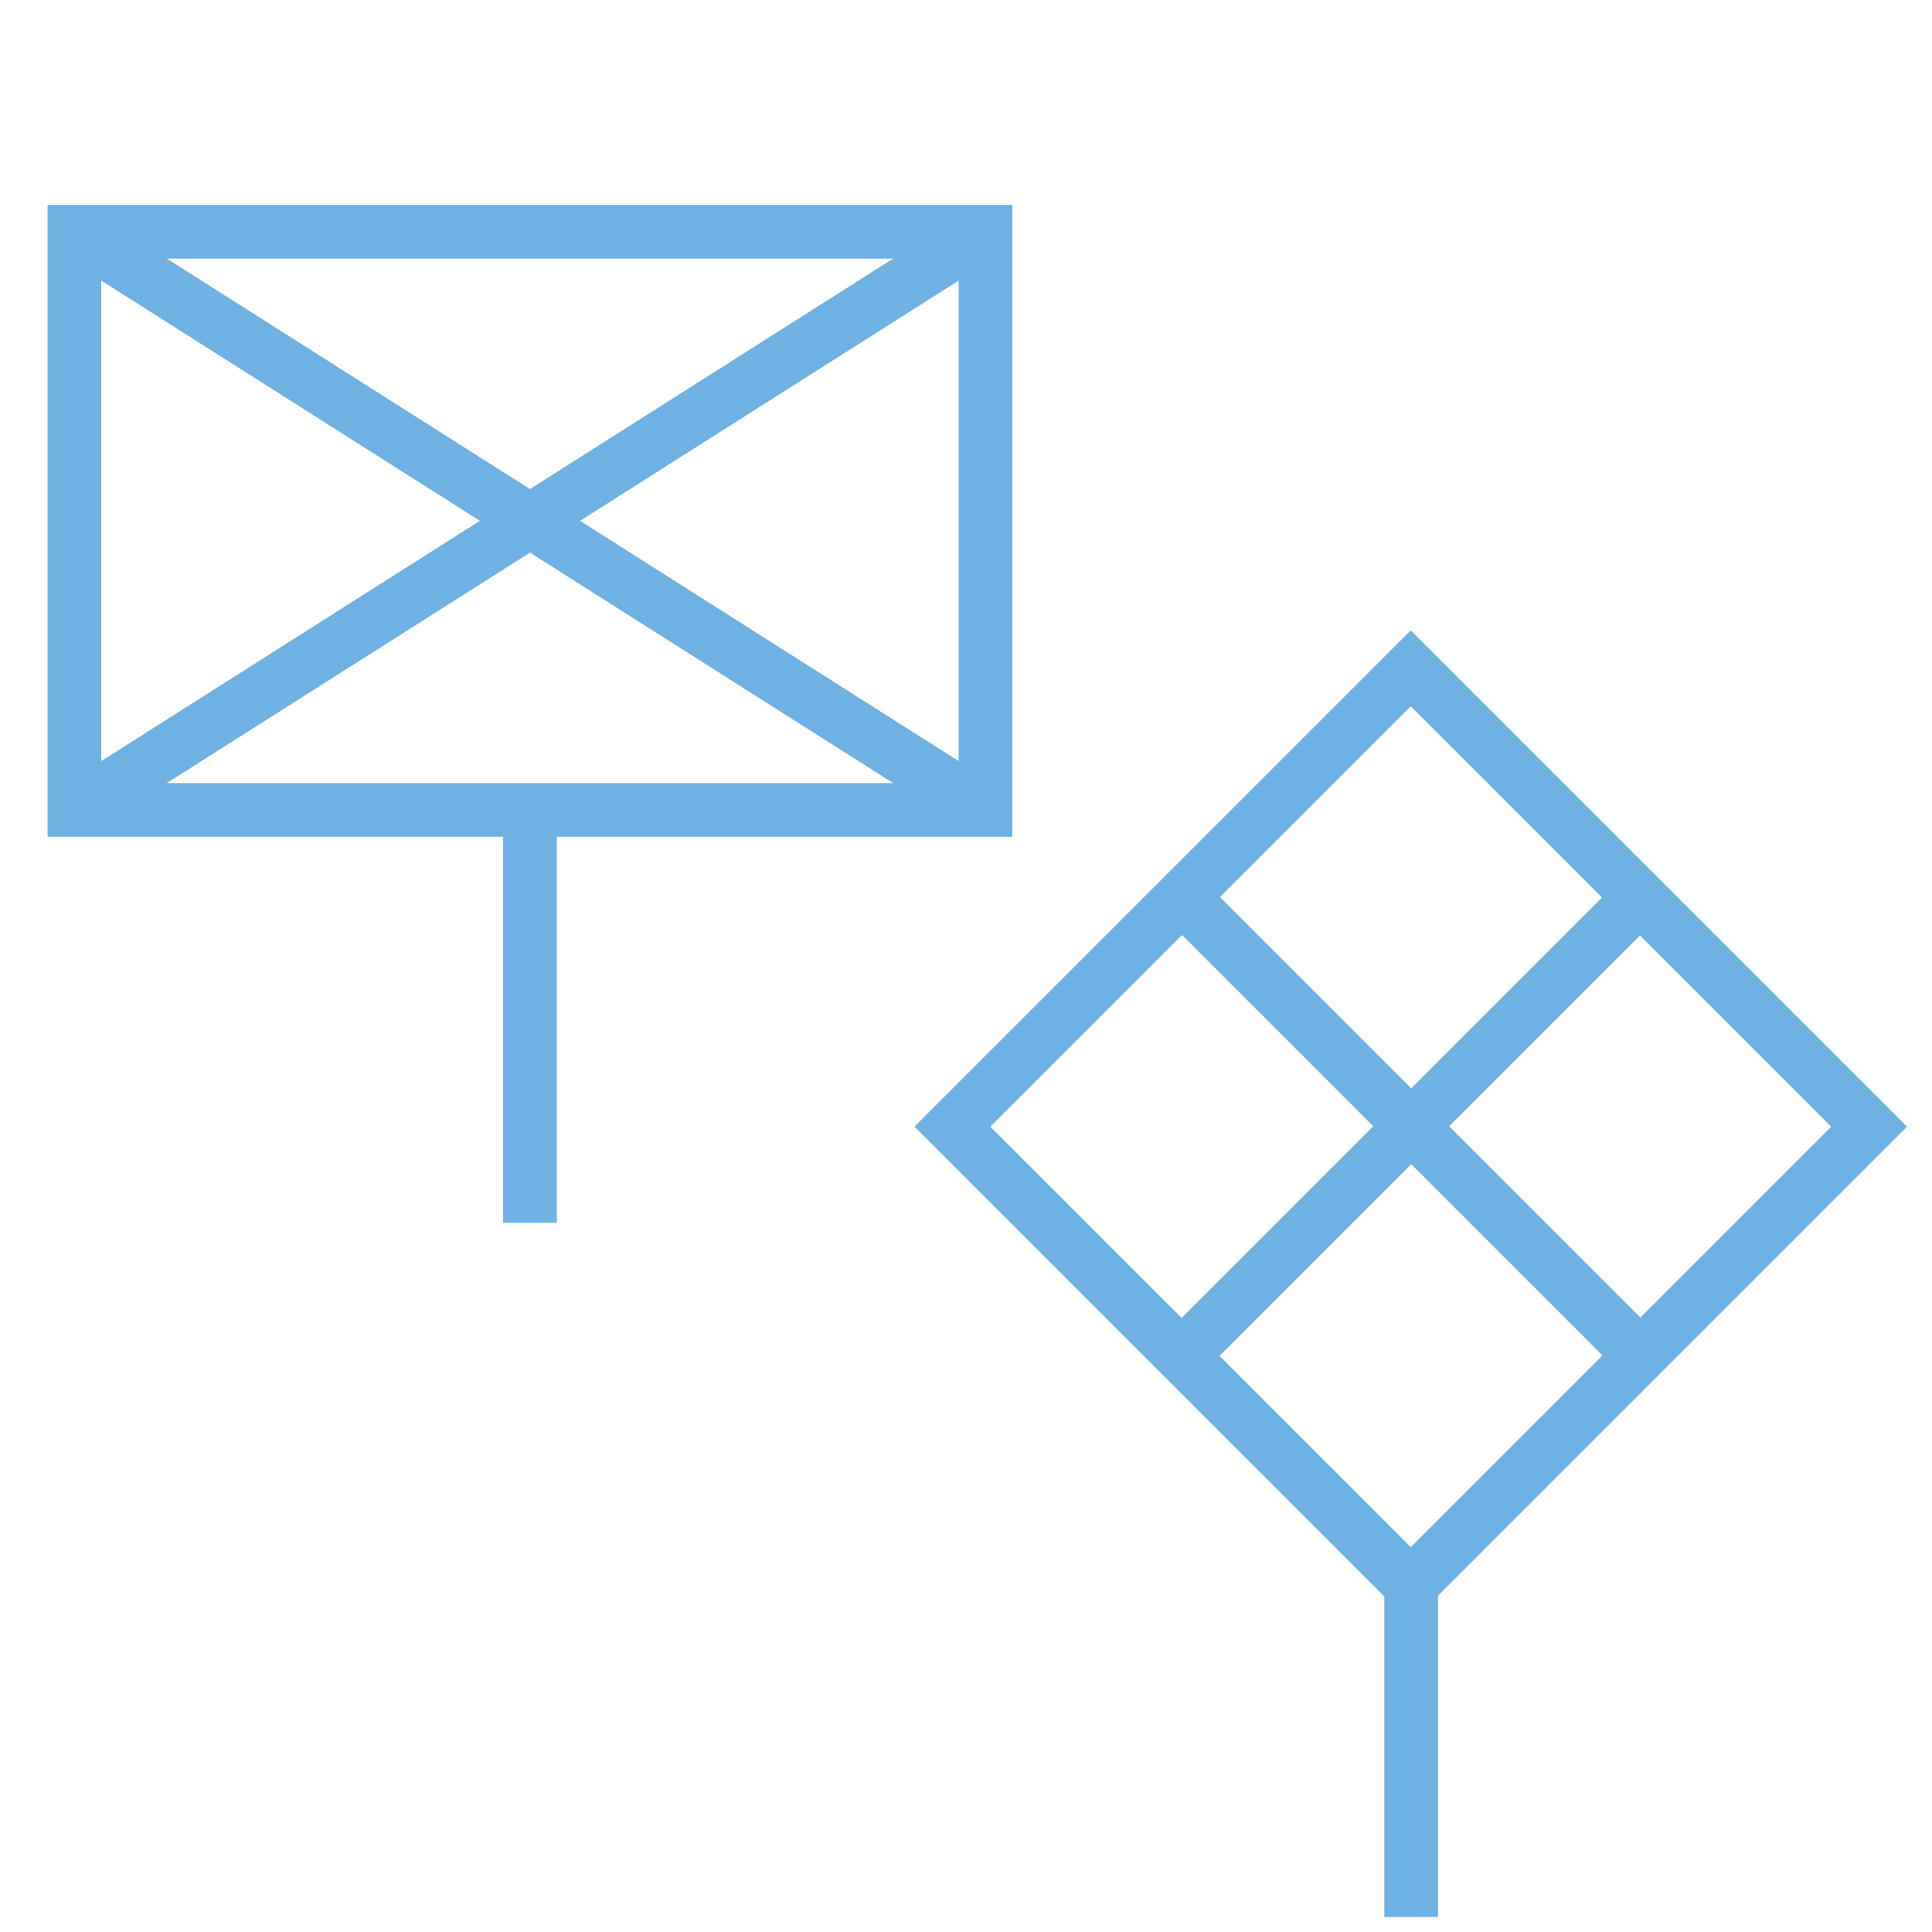 <?xml version="1.0" encoding="UTF-8"?>
<svg xmlns="http://www.w3.org/2000/svg" viewBox="0 0 54 54">
  <defs>
    <style>
      .cls-1 {
        fill: none;
        stroke: #6db2e2;
        stroke-miterlimit: 10;
        stroke-width: 1.5px;
      }
    </style>
  </defs>
  <g id="Layer_1" data-name="Layer 1">
    <line class="cls-1" x1="14.813" y1="34.176" x2="14.813" y2="22.637"/>
    <line class="cls-1" x1="39.443" y1="53.581" x2="39.443" y2="44.315"/>
    <rect class="cls-1" x="2.08" y="6.478" width="25.465" height="16.16"/>
    <line class="cls-1" x1="2.08" y1="22.637" x2="27.545" y2="6.478"/>
    <line class="cls-1" x1="27.545" y1="22.637" x2="2.08" y2="6.478"/>
    <line class="cls-1" x1="33.104" y1="37.819" x2="45.783" y2="25.14"/>
    <line class="cls-1" x1="45.783" y1="37.819" x2="33.104" y2="25.14"/>
  </g>
  <g id="Text">
    <rect class="cls-1" x="30.372" y="22.433" width="18.117" height="18.117" transform="translate(33.817 -18.658) rotate(45)"/>
  </g>
</svg>